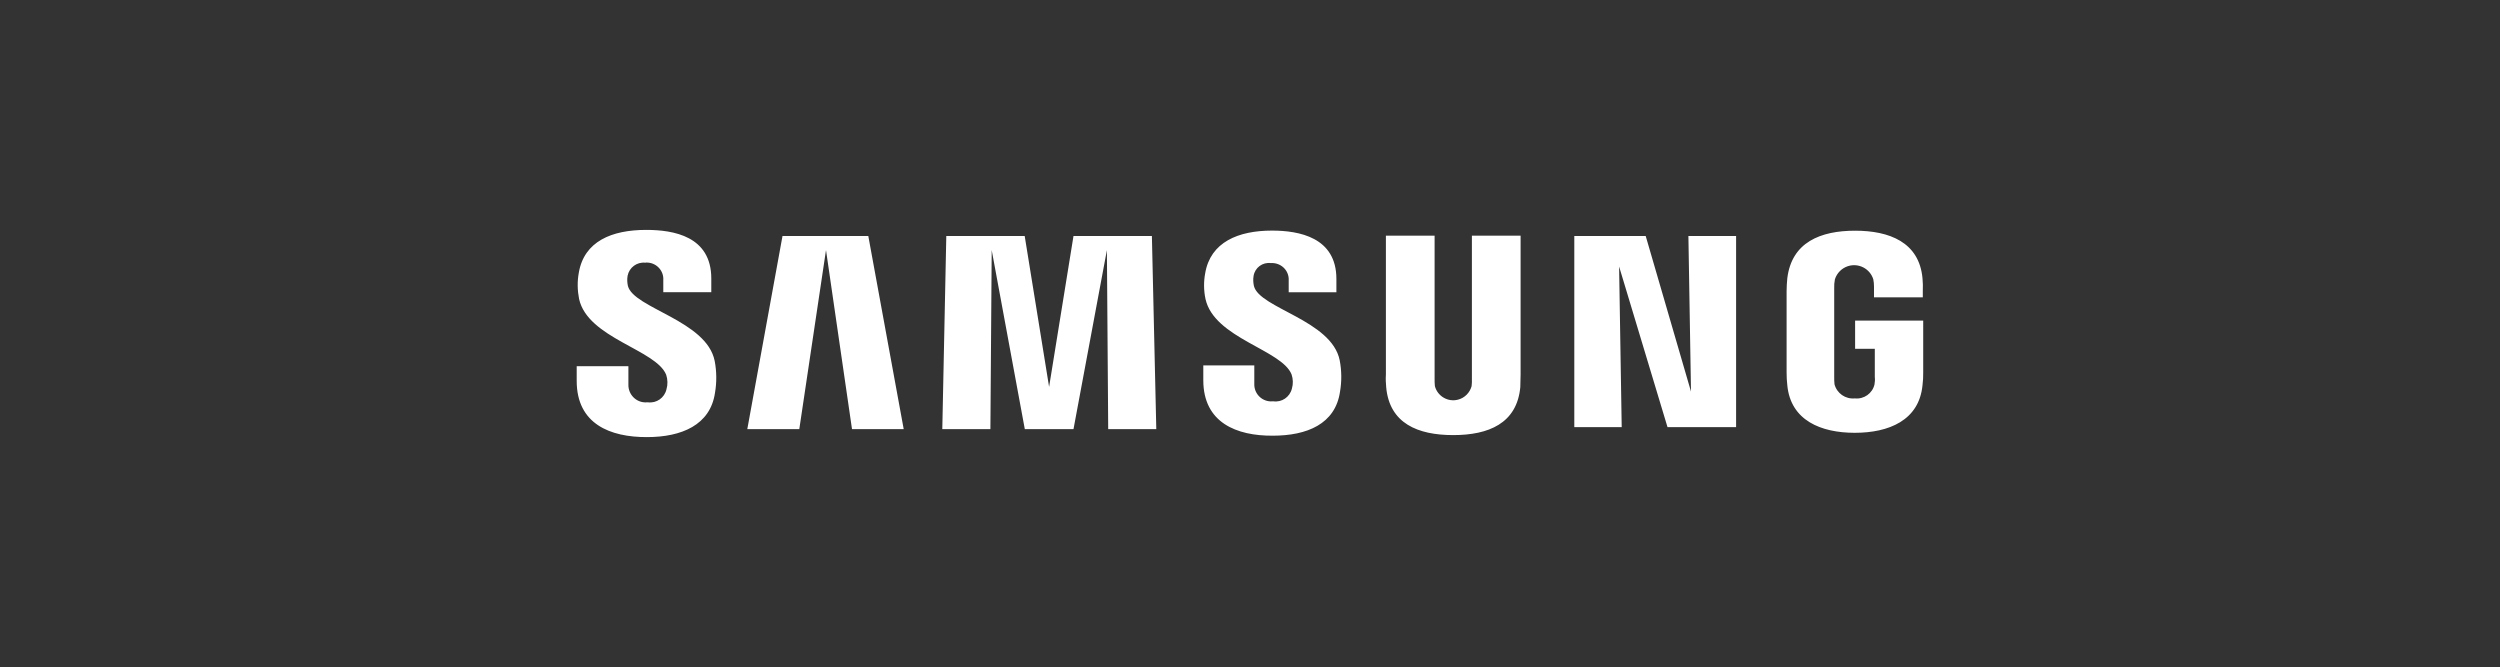 <svg xmlns="http://www.w3.org/2000/svg" xmlns:xlink="http://www.w3.org/1999/xlink" id="Layer_1" x="0px" y="0px" viewBox="0 0 2500 667" style="enable-background:new 0 0 2500 667;" xml:space="preserve"><rect x="0" y="0" width="2500" height="667" fill="#333333" stroke="none"/>  <style type="text/css"> .st0{fill:none;} .st1{fill:#FFFFFF;}</style>  <path class="st0" d="M0,0.2h2500v666.7H0V0.2z"></path>  <g> <path class="st1" d="M576.7,380.9v-14.7h51.7v18.7c-0.1,9.5,7.5,17.4,17,17.5c0.8,0,1.6,0,2.4-0.1c8.7,1.2,16.8-4.5,18.7-13.1 c1.4-4.7,1.2-9.8-0.3-14.4c-10-25.2-78.4-36.5-87.1-75.8c-1.7-8.6-1.9-17.5-0.3-26.2c5.3-31.5,33-42.9,67.4-42.9 c27.3,0,65.1,6.3,65.1,48.6v13.7h-48v-12.1c0.6-9.1-6.4-16.9-15.5-17.5c-0.9-0.1-1.7-0.1-2.5,0.1c-8.4-0.9-16.1,4.8-17.7,13.1 c-0.6,3.4-0.4,6.8,0.3,10.1c5.7,22.4,78.8,34.6,86.8,75.1c2,10.5,2.1,21.3,0.3,31.8c-4.7,32.2-33.4,44.3-68.1,44.3 C610.3,437.2,576.7,424.1,576.7,380.9z M1203.3,380.2v-14.8h51v18.5c-0.3,9.4,7,17.2,16.4,17.5c0.9,0,1.7,0,2.5-0.1 c8.6,1.3,16.7-4.3,18.7-12.7c1.4-4.6,1.2-9.6-0.3-14.1c-9.7-24.8-77.4-36.2-86.1-75.5c-1.8-8.5-1.9-17.3-0.3-25.8 c5.3-31.1,33.1-42.6,66.8-42.6c27,0,64.4,6.7,64.4,48.3v13.4h-47.7v-11.7c0.6-9.1-6.3-16.8-15.4-17.5c-0.8-0.1-1.6-0.1-2.4,0 c-8.3-1.1-15.9,4.5-17.3,12.7c-0.6,3.4-0.4,6.8,0.3,10.1c5.3,22.4,77.7,34.2,85.8,74.4c2,10.4,2.1,21.1,0.3,31.5 c-4.7,32.2-33,43.9-67.3,43.9C1236.7,435.9,1203.3,422.8,1203.3,380.2L1203.3,380.2z M1386.2,387.3c-0.4-4.2-0.6-8.5-0.3-12.7 V235.7h48.7v143.1c-0.1,2.5,0.1,4.9,0.3,7.4c2.7,10.1,13.2,16.2,23.3,13.4c6.5-1.7,11.6-6.9,13.4-13.4c0.3-2.4,0.4-4.9,0.3-7.4 V235.7h48.7v138.8c0,3.7-0.3,10.8-0.3,12.7c-3.4,36.2-31.7,47.9-67.1,47.9S1389.5,423.4,1386.2,387.3L1386.2,387.3z M1787.3,385.2 c-0.5-4.2-0.7-8.5-0.7-12.8V291c0-3.4,0.3-9.4,0.7-12.7c4.4-36.2,33.4-47.6,67.8-47.6c34.1,0,64.1,11.4,67.4,47.6 c0.4,4.2,0.5,8.5,0.3,12.7v6.3H1874v-10.6c0-2.5-0.2-5-0.7-7.4c-3.3-10.6-14.6-16.5-25.2-13.2c-6.3,2-11.2,6.9-13.2,13.2 c-0.6,3-0.8,6-0.7,9.1v88.5c-0.1,2.5,0.1,4.9,0.3,7.4c2.4,9.1,11,15,20.3,14.1c9.2,1,17.7-5.1,19.7-14c0.4-2.4,0.6-4.9,0.3-7.4 v-28.2h-19.7v-28.2h68.1v51.9c0.1,4.2-0.2,8.5-0.7,12.7c-3.4,35.2-33.7,47.6-67.8,47.6C1820.9,432.8,1790.6,420.4,1787.3,385.2 L1787.3,385.2z M1108.2,429.1l-1.3-179l-33.4,179h-48.7l-33.1-179l-1.3,179h-48.1l4-193.1h78.4l24.4,150.9l24.4-150.9h78.4 l4.4,193.1H1108.2z M852,429.1l-26-179l-26.7,179h-52L782.5,236h85.8l35.4,193.1H852z M1667.5,427.1l-48.4-160.6l2.6,160.6h-47.4 V236h71.4l45.3,155.6l-2.6-155.6h47.7v191.1H1667.5z"></path></g></svg>